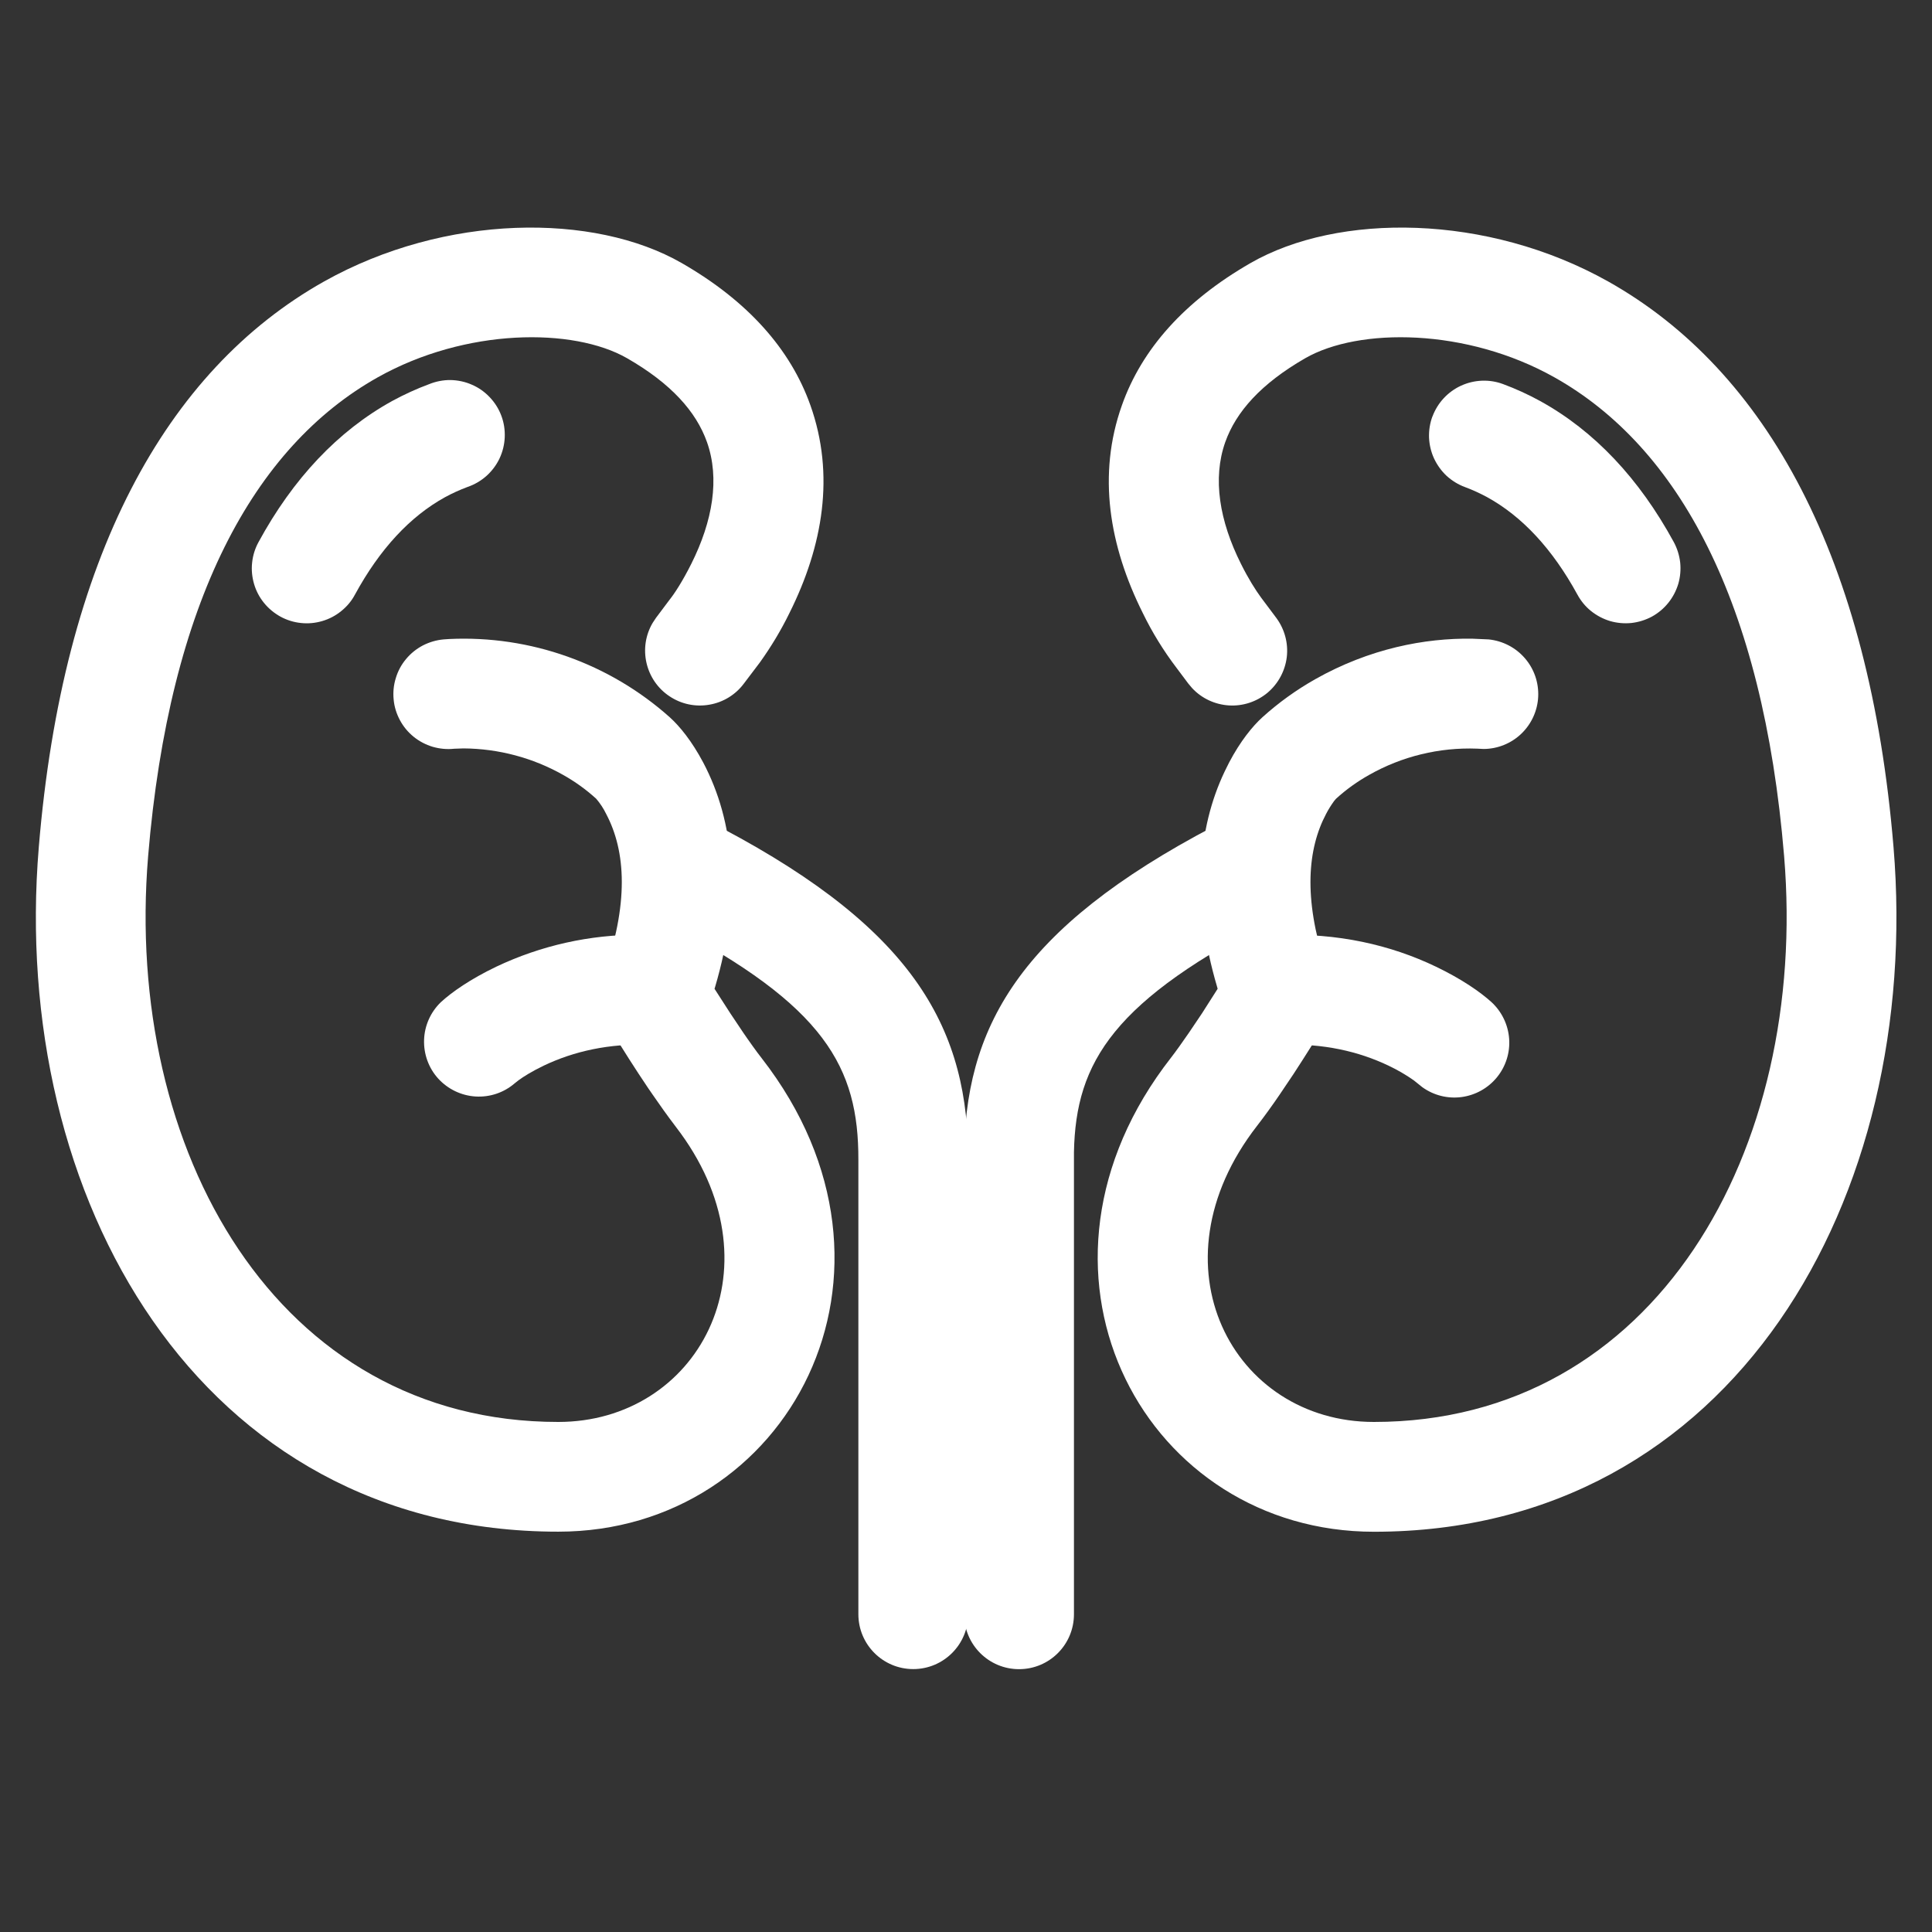 <svg width="24" height="24" viewBox="0 0 24 24" fill="none" xmlns="http://www.w3.org/2000/svg">
<rect x="0" y="0" width="24" height="24" fill="#333333" stroke="none"/>
<path d="M8.748 10.174C11.254 11.447 11.997 12.669 12.026 14.296L12.027 14.413V20.052C12.027 20.429 11.721 20.734 11.345 20.734V20.734C10.968 20.734 10.663 20.429 10.663 20.052V14.409C10.666 13.257 10.247 12.495 8.296 11.476L8.13 11.39L8.748 10.174Z" fill="white"/>
<path d="M8.129 11.615C8.31 11.622 8.48 11.701 8.603 11.834C8.726 11.966 8.791 12.142 8.784 12.323C8.777 12.504 8.699 12.675 8.566 12.797C8.433 12.921 8.257 12.986 8.077 12.979C7.568 12.959 7.127 13.06 6.754 13.238C6.609 13.308 6.503 13.374 6.441 13.42L6.393 13.458C6.258 13.574 6.084 13.632 5.907 13.621C5.73 13.61 5.564 13.53 5.444 13.399C5.325 13.268 5.262 13.095 5.268 12.917C5.274 12.74 5.349 12.572 5.477 12.449C5.613 12.324 5.843 12.163 6.164 12.009C6.72 11.745 7.329 11.609 7.946 11.612L8.129 11.615Z" fill="white"/>
<path d="M4.025 3.497C5.531 2.652 7.38 2.642 8.469 3.268C9.288 3.739 9.819 4.336 10.067 5.034C10.374 5.897 10.224 6.78 9.807 7.615C9.702 7.83 9.578 8.036 9.438 8.231L9.241 8.491C9.137 8.631 8.983 8.725 8.811 8.754C8.639 8.784 8.463 8.747 8.318 8.65C8.172 8.554 8.07 8.405 8.031 8.235C7.992 8.065 8.019 7.887 8.108 7.737L8.149 7.675L8.317 7.451C8.377 7.377 8.48 7.219 8.587 7.005C8.854 6.472 8.943 5.945 8.782 5.491C8.648 5.114 8.338 4.765 7.79 4.45C7.122 4.067 5.785 4.074 4.693 4.687C3.155 5.551 2.104 7.466 1.84 10.636C1.537 14.29 3.441 17.664 6.935 17.664C8.655 17.664 9.695 15.788 8.457 14.08L8.386 13.985C8.341 13.926 8.294 13.862 8.245 13.794L8.111 13.603L8.051 13.516C7.971 13.397 7.892 13.277 7.815 13.156L7.623 12.851L7.378 12.445L7.488 12.14C7.818 11.227 7.774 10.572 7.53 10.111C7.497 10.043 7.455 9.979 7.406 9.922C7.281 9.808 7.143 9.709 6.995 9.626C6.618 9.413 6.192 9.3 5.759 9.297L5.642 9.301C5.553 9.311 5.462 9.302 5.375 9.277C5.289 9.251 5.208 9.209 5.138 9.152C5.068 9.095 5.01 9.025 4.968 8.946C4.925 8.866 4.898 8.779 4.89 8.689C4.881 8.599 4.89 8.509 4.917 8.423C4.943 8.336 4.986 8.256 5.044 8.187C5.102 8.117 5.173 8.06 5.253 8.018C5.333 7.977 5.42 7.951 5.51 7.943L5.582 7.938C6.587 7.891 7.571 8.241 8.321 8.911C8.444 9.022 8.595 9.207 8.736 9.473C9.121 10.203 9.215 11.14 8.883 12.261L8.876 12.283L9.073 12.589L9.235 12.831L9.287 12.906C9.33 12.968 9.371 13.024 9.409 13.076L9.464 13.148C11.525 15.802 9.792 19.027 6.935 19.027C2.467 19.027 0.12 14.87 0.482 10.523C0.78 6.931 2.058 4.603 4.025 3.497Z" fill="white"/>
<path d="M15.256 10.174L15.873 11.391C13.837 12.424 13.363 13.183 13.341 14.314L13.341 20.053C13.341 20.43 13.036 20.735 12.659 20.735V20.735C12.282 20.735 11.977 20.43 11.977 20.053V14.412C11.972 12.767 12.657 11.536 15.079 10.265L15.256 10.174Z" fill="white"/>
<path d="M5.331 4.772C5.415 4.738 5.506 4.72 5.597 4.721C5.689 4.723 5.779 4.742 5.862 4.779C5.946 4.815 6.021 4.868 6.084 4.935C6.147 5.001 6.196 5.079 6.228 5.165C6.26 5.25 6.274 5.341 6.27 5.433C6.266 5.524 6.244 5.613 6.205 5.696C6.166 5.778 6.11 5.852 6.042 5.913C5.974 5.973 5.894 6.02 5.808 6.049C5.712 6.085 5.619 6.127 5.529 6.176C5.095 6.415 4.719 6.818 4.409 7.387C4.367 7.466 4.309 7.535 4.239 7.591C4.169 7.648 4.089 7.69 4.003 7.715C3.918 7.74 3.828 7.749 3.738 7.739C3.649 7.73 3.563 7.703 3.484 7.66C3.406 7.617 3.336 7.559 3.28 7.49C3.223 7.42 3.181 7.34 3.156 7.254C3.131 7.168 3.122 7.078 3.132 6.989C3.141 6.9 3.168 6.814 3.211 6.735C3.639 5.948 4.196 5.354 4.874 4.98C5.022 4.9 5.174 4.83 5.331 4.772L5.331 4.772Z" fill="white"/>
<path d="M15.874 11.616C16.616 11.587 17.275 11.738 17.839 12.009C18.16 12.163 18.39 12.324 18.527 12.448C18.655 12.566 18.734 12.728 18.747 12.902C18.76 13.075 18.706 13.247 18.596 13.382C18.486 13.517 18.329 13.605 18.156 13.628C17.984 13.651 17.809 13.607 17.668 13.505L17.562 13.42C17.463 13.35 17.358 13.29 17.249 13.238C16.876 13.06 16.436 12.959 15.927 12.979C15.837 12.982 15.748 12.968 15.664 12.937C15.58 12.906 15.503 12.858 15.437 12.798C15.371 12.737 15.318 12.664 15.281 12.582C15.243 12.501 15.222 12.413 15.219 12.323C15.215 12.234 15.23 12.144 15.261 12.06C15.292 11.976 15.339 11.899 15.4 11.834C15.461 11.768 15.534 11.715 15.615 11.677C15.697 11.64 15.785 11.619 15.874 11.616Z" fill="white"/>
<path d="M15.534 3.268C16.623 2.642 18.472 2.652 19.978 3.497C21.945 4.603 23.224 6.931 23.522 10.523C23.883 14.87 21.536 19.028 17.068 19.028C14.251 19.028 12.526 15.891 14.455 13.26L14.539 13.149C14.574 13.103 14.613 13.052 14.653 12.995L14.768 12.831L14.931 12.589L15.126 12.283L15.12 12.261C14.805 11.196 14.874 10.296 15.213 9.584L15.268 9.473C15.408 9.207 15.559 9.022 15.681 8.911C15.881 8.73 16.102 8.571 16.337 8.438C17.013 8.056 17.701 7.925 18.288 7.934L18.493 7.943C18.667 7.961 18.828 8.044 18.942 8.176C19.057 8.308 19.116 8.479 19.108 8.654C19.1 8.828 19.025 8.993 18.899 9.114C18.773 9.235 18.605 9.303 18.431 9.304L18.35 9.3C17.881 9.282 17.416 9.395 17.008 9.626C16.862 9.708 16.724 9.806 16.596 9.923L16.573 9.95C16.536 10.001 16.502 10.055 16.473 10.111C16.243 10.546 16.191 11.155 16.463 11.99L16.515 12.14L16.625 12.445L16.345 12.908L16.305 12.972C16.228 13.095 16.149 13.218 16.071 13.338L15.892 13.604L15.834 13.688C15.783 13.761 15.733 13.83 15.686 13.893L15.616 13.985C14.27 15.718 15.316 17.664 17.067 17.664C20.562 17.664 22.466 14.29 22.163 10.636C21.9 7.466 20.848 5.551 19.309 4.687C18.218 4.074 16.881 4.067 16.214 4.45C15.665 4.766 15.355 5.115 15.221 5.491C15.06 5.945 15.149 6.472 15.416 7.005C15.507 7.188 15.597 7.33 15.666 7.424L15.854 7.675C15.958 7.815 16.005 7.989 15.985 8.162C15.964 8.335 15.878 8.494 15.745 8.606C15.611 8.717 15.44 8.774 15.266 8.763C15.092 8.752 14.928 8.676 14.809 8.548L14.761 8.491L14.618 8.3C14.455 8.086 14.313 7.856 14.196 7.615C13.779 6.78 13.63 5.897 13.937 5.034C14.184 4.336 14.715 3.739 15.534 3.268Z" fill="white"/>
<path d="M17.795 5.173C17.858 5.004 17.986 4.866 18.15 4.791C18.314 4.716 18.502 4.708 18.671 4.771C18.828 4.829 18.981 4.899 19.131 4.981C19.807 5.353 20.364 5.947 20.793 6.735C20.835 6.813 20.862 6.9 20.872 6.989C20.881 7.078 20.873 7.168 20.848 7.254C20.822 7.339 20.78 7.42 20.724 7.489C20.668 7.559 20.598 7.617 20.52 7.66C20.441 7.702 20.355 7.729 20.266 7.739C20.177 7.748 20.087 7.74 20.001 7.715C19.915 7.689 19.835 7.647 19.765 7.591C19.695 7.535 19.638 7.465 19.595 7.386C19.284 6.817 18.908 6.415 18.474 6.176C18.385 6.128 18.292 6.085 18.197 6.05C18.113 6.019 18.036 5.971 17.97 5.911C17.905 5.85 17.852 5.776 17.814 5.695C17.777 5.614 17.756 5.526 17.752 5.436C17.749 5.347 17.763 5.257 17.794 5.173H17.795Z" fill="white"/>
</svg>
